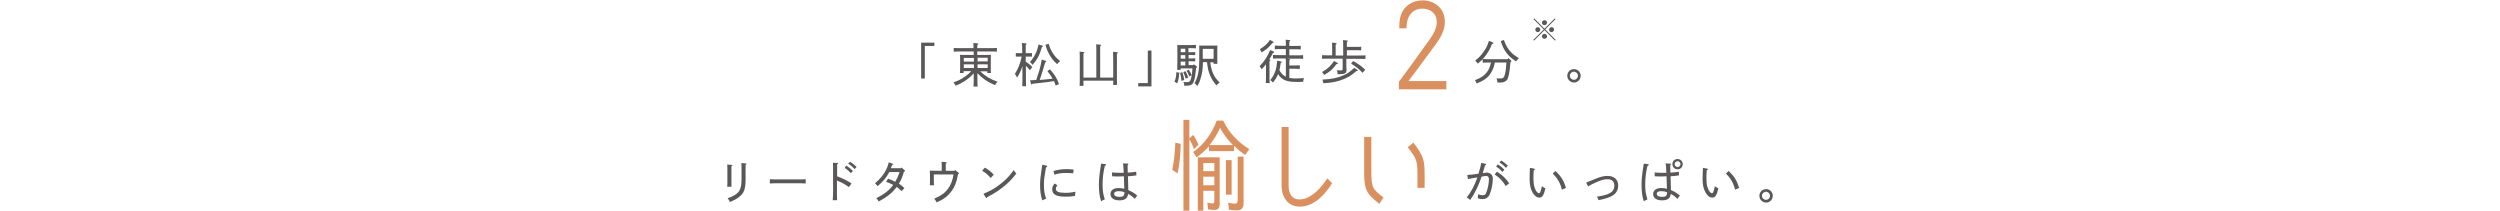 <?xml version="1.0" encoding="utf-8"?>
<!-- Generator: Adobe Illustrator 25.4.6, SVG Export Plug-In . SVG Version: 6.00 Build 0)  -->
<svg version="1.1" id="レイヤー_1" xmlns="http://www.w3.org/2000/svg" xmlns:xlink="http://www.w3.org/1999/xlink" x="0px"
	 y="0px" width="1360px" height="114.6px" viewBox="0 0 1360 114.6" style="enable-background:new 0 0 1360 114.6;"
	 xml:space="preserve">
<style type="text/css">
	.st0{fill:#595757;}
	.st1{fill:#DA8F5F;}
</style>
<g>
	<g>
		<g>
			<g>
				<path class="st0" d="M398,89.7c0.3,0,0.4,0.1,0.4,0.3c0,0.1-0.1,0.2-0.5,0.5c0,1,0,1.9,0,2.9v4.5c0,1.5,0,2.9,0,3.7h-2.3
					c0.1-0.9,0.1-2.1,0.1-3.7v-4.5c0-1.9,0-3.2-0.1-3.9L398,89.7z M405.6,97.3c0,5.5-0.8,7.8-3.6,9.9c-1.4,1.1-2.2,1.5-4.9,2.7
					c-0.4-1-0.6-1.3-1.3-2c6.2-2.3,7.6-4.3,7.6-10.4v-5c0-1.9,0-3.1-0.1-3.8l2.3,0.2c0.3,0,0.5,0.1,0.5,0.3c0,0.1-0.1,0.2-0.5,0.5
					c0,0.7,0,0.8,0,2.9V97.3z"/>
				<path class="st0" d="M438.3,99.8c-1.2-0.1-3.2-0.1-4.6-0.1h-10.3c-1.9,0-2.7,0-4.6,0.1v-2.3c1,0.1,3.3,0.1,4.6,0.1h10.3
					c1.9,0,3,0,4.6-0.1V99.8z"/>
				<path class="st0" d="M455.5,88.6c0.3,0,0.4,0.1,0.4,0.3c0,0.1-0.2,0.3-0.5,0.5c0,1.6,0,2.3,0,4.4v2.1c3.4,1.3,5.4,2.3,7.8,3.9
					l-1.4,2c-2-1.5-4-2.6-6.5-3.6v5.5c0,2.4,0,4.1,0.1,5.2H453c0.1-1.2,0.2-3,0.2-5.2v-9.8c0-2.7,0-3.9-0.1-5.3L455.5,88.6z
					 M460.4,90.1c1.4,0.9,2.2,1.5,3.6,2.9l-1.1,1.2c-1.3-1.4-2-2-3.4-2.9L460.4,90.1z M462.4,88c1.4,0.9,2.2,1.5,3.6,2.8l-1.1,1.2
					c-1.2-1.4-2.1-2-3.5-3L462.4,88z"/>
				<path class="st0" d="M490,91.6l0.4-0.5l1.6,1.4c0.3,0.2,0.3,0.3,0.3,0.5c0,0.2-0.1,0.3-0.6,0.5c-0.7,2.7-1.6,4.6-2.7,6.4
					c1,0.7,1.7,1.2,3,2.4l-1.5,1.7c-1.2-1.1-1.8-1.7-2.7-2.3c-2.4,3.2-5.1,5.4-9.8,7.9c-0.5-0.8-0.8-1.3-1.3-1.8
					c4.4-2.2,6.9-4.1,9.2-7.2c-1.1-0.6-1.9-1-3.9-1.7l1.1-1.7c1.9,0.7,2.7,1,3.9,1.7c1-1.7,1.5-2.8,2.4-5.3h-5.6
					c-1.7,3.1-3.3,5.1-6.4,7.7c-0.4-0.6-0.8-1.1-1.4-1.6c2.9-2.4,4.8-4.8,6.1-7.5c0.7-1.4,0.9-2,1.4-3.9l2,0.7
					c0.3,0.1,0.4,0.2,0.4,0.3c0,0.2-0.1,0.2-0.6,0.4c-0.2,0.6-0.4,1.2-0.7,1.8H490z"/>
				<path class="st0" d="M519.2,92.9l0.4-0.4l1.8,1.4c0.2,0.2,0.3,0.3,0.3,0.4c0,0.2-0.1,0.3-0.5,0.4c-0.8,4.4-1.8,7-3.8,9.6
					c-1.9,2.5-4,4.1-7.9,5.8c-0.4-0.9-0.7-1.4-1.3-2c3.7-1.6,5.8-3.1,7.5-5.4c1.5-2,2.6-4.7,3-7.8H508v3.6c0,0.7,0,1.1,0.1,2.3h-2.3
					c0.1-0.8,0.1-1.6,0.1-2.3v-3.7c0-0.6,0-1-0.1-2c1.4,0.1,3.4,0.1,5.2,0.1h1.3v-3.2c0-0.8,0-1.2-0.1-1.7l2.3,0.2
					c0.3,0,0.5,0.1,0.5,0.3c0,0.2-0.1,0.3-0.5,0.5v3.9H519.2z"/>
				<path class="st0" d="M535.7,91.2c2.3,1.3,3.4,2.1,4.9,3.9l-1.7,1.7c-1.6-1.9-2.9-2.9-4.6-3.9L535.7,91.2z M535,105.4
					c3.4-1.4,5.9-2.7,8.7-4.9c3.3-2.5,5.1-4.3,7.8-8c0.4,0.8,0.7,1.2,1.4,1.9c-2.4,3-3.7,4.4-5.6,6c-2.9,2.5-5.4,4.3-10.2,6.8
					c-0.1,0.4-0.2,0.5-0.4,0.5s-0.3-0.1-0.5-0.3L535,105.4z"/>
				<path class="st0" d="M569.2,90.1c0.3,0.1,0.5,0.2,0.5,0.4c0,0.3-0.2,0.4-0.7,0.6c-0.9,5.4-1.1,6.6-1.1,9.5c0,3.1,0.3,5,1.2,7.5
					c-0.9,0.3-1.2,0.5-2.1,0.9c-0.8-2.4-1.2-5-1.2-8.3c0-2.5,0.2-4.5,0.8-8.4c0.2-1.1,0.3-1.7,0.4-2.7L569.2,90.1z M575.2,100.8
					c-0.6,0.8-0.8,1.3-0.8,1.9c0,1.6,1.6,2.2,5.1,2.2c2.1,0,3.7-0.2,5.6-0.6c-0.2,0.9-0.3,1.5-0.3,2.3c-1.8,0.3-3.2,0.4-5.1,0.4
					c-5.1,0-7.3-1.2-7.3-4c0-1.1,0.3-1.9,1.3-3.2L575.2,100.8z M573.1,93c2.7-0.7,4.7-1,7.3-1c1.3,0,2.1,0.1,3.7,0.3l-0.3,2
					c-1.5-0.2-2.9-0.2-4.1-0.2c-2.3,0-3.6,0.2-6.1,0.9L573.1,93z"/>
				<path class="st0" d="M601.3,89.3c0.3,0,0.4,0.2,0.4,0.4c0,0.2-0.2,0.4-0.7,0.6c-0.8,3.5-1.2,6.4-1.2,10.3c0,3.1,0.3,4.9,1.2,7.9
					c-0.9,0.3-1.2,0.5-2,1c-0.9-2.8-1.2-5.4-1.2-9.1c0-2.6,0.3-5.8,1-10c0.1-0.7,0.1-0.9,0.2-1.4L601.3,89.3z M613.4,89
					c0.3,0,0.4,0.2,0.4,0.4c0,0.2,0,0.2-0.4,0.5c0,0.9,0,1.8,0.1,4c1.6-0.1,3-0.2,4.6-0.5l0.1,2c-1.7,0.3-3.1,0.4-4.6,0.5
					c0.1,3.6,0.2,5.6,0.2,7.5c2,0.9,3.4,1.7,4.9,3c-0.7,0.7-0.9,1-1.3,1.8c-1.4-1.3-2.2-1.9-3.7-2.7c-0.3,2.4-1.7,3.5-4.8,3.5
					c-3.3,0-4.8-1.5-4.8-3.5c0-1.9,1.7-3.2,4.3-3.2c1.1,0,2,0.1,3.2,0.4c0-1.8-0.1-4.2-0.2-6.8c-0.8,0-1.8,0.1-2.6,0.1
					c-0.9,0-2.4,0-3.8-0.1l-0.1-2.1c1.7,0.2,2.7,0.2,3.9,0.2c1,0,1.9,0,2.5,0c-0.1-3.1-0.2-4-0.4-5.1L613.4,89z M608.5,104
					c-1.6,0-2.4,0.5-2.4,1.4c0,1.1,1,1.7,2.9,1.7s2.7-0.5,2.7-2.5C610.5,104.1,609.7,104,608.5,104z"/>
				<path class="st0" d="M808.1,89.1c0.2,0.1,0.4,0.2,0.4,0.3c0,0.2-0.2,0.4-0.6,0.5c-0.4,1.4-0.8,2.8-1.3,4.3
					c1.1-0.2,1.9-0.3,2.3-0.3c0.8,0,1.8,0.4,2.4,1c0.5,0.5,0.8,1.4,0.8,2.2c0,3.1-0.8,6.9-2,9.2c-0.7,1.3-1.9,2-3.5,2
					c-0.9,0-1.6-0.1-2.7-0.4c0.1-0.8,0.1-1.1,0.2-2.2c1.2,0.4,1.8,0.5,2.5,0.5c0.8,0,1.4-0.3,1.7-0.9c0.9-1.8,1.7-5.4,1.7-7.9
					c0-1-0.6-1.7-1.5-1.7c-0.4,0-1.1,0.1-2.5,0.4c-1.5,4.4-3.4,8.7-6.2,12.7c-0.7-0.7-1-0.9-1.9-1.3c2.6-3.5,4.1-6.2,5.8-11
					c-2,0.4-3.7,0.7-5.1,0.9l-0.4-2.2c1.9-0.1,3-0.3,6.1-0.7c1-3.3,1.3-4.6,1.5-5.9L808.1,89.1z M819.1,101.2
					c-1.5-2.6-3.4-4.6-6-6.3l1.2-1.5c3,1.8,4.6,3.4,6.7,6.3L819.1,101.2z M814.8,89.4c1.4,0.9,2.2,1.5,3.6,2.9l-1.1,1.2
					c-1.3-1.4-2-2-3.4-2.9L814.8,89.4z M816.7,87.3c1.4,0.9,2.2,1.5,3.6,2.8l-1.1,1.2c-1.2-1.4-2.1-2-3.5-3L816.7,87.3z"/>
				<path class="st0" d="M834.4,91.7c0.3,0.1,0.6,0.2,0.6,0.4c0,0.2-0.2,0.3-0.6,0.5c-0.2,1.5-0.2,2.3-0.2,3.9c0,3.1,0.2,4.5,0.8,6
					c0.6,1.6,1.5,2.6,2.2,2.6c0.6,0,0.9-0.7,1.6-3.8c0.6,0.5,1.2,0.8,1.9,1.2c-0.9,3.9-1.8,5-3.3,5c-1.4,0-2.7-1-3.7-2.8
					c-1.1-1.9-1.6-4.3-1.6-7.3c0-1.2,0.1-2.7,0.1-4.4c0-0.5,0.1-1,0.1-1.7L834.4,91.7z M846.2,93c3.1,3,4.5,5.3,5.7,9.2l-2.2,1
					c-0.9-3.6-2.4-6.2-5-8.8L846.2,93z"/>
				<path class="st0" d="M862.9,99.3c0.9-0.3,2.3-0.9,4-1.6c3.5-1.5,5.4-2,7.5-2c3.7,0,5.9,1.9,5.9,5.3c0,2.6-1.4,4.7-3.8,5.8
					c-2.1,1-3.6,1.4-6.9,2.1c-0.2-0.8-0.4-1.1-0.9-1.9c3.8-0.6,5.5-1.1,7-1.9c1.7-0.9,2.5-2.3,2.5-4.1c0-2.3-1.3-3.5-3.8-3.5
					c-2.1,0-4.1,0.7-7.9,2.5c-0.9,0.5-1.7,0.9-2.6,1.4L862.9,99.3z"/>
				<path class="st0" d="M896.5,89.3c0.3,0,0.4,0.2,0.4,0.4c0,0.2-0.2,0.4-0.7,0.6c-0.8,3.5-1.2,6.4-1.2,10.3c0,3.1,0.3,4.9,1.2,7.9
					c-0.9,0.3-1.2,0.5-2,1c-0.9-2.8-1.2-5.4-1.2-9.1c0-2.6,0.3-5.8,1-10c0.1-0.7,0.1-0.9,0.2-1.4L896.5,89.3z M908.6,89
					c0.3,0,0.4,0.2,0.4,0.4c0,0.2,0,0.2-0.4,0.5c0,0.9,0,1.8,0.1,4c1.6-0.1,3-0.2,4.6-0.5l0.1,2c-1.7,0.3-3.1,0.4-4.6,0.5
					c0.1,3.6,0.2,5.6,0.2,7.5c2,0.9,3.4,1.7,4.9,3c-0.7,0.7-0.9,1-1.3,1.8c-1.4-1.3-2.2-1.9-3.7-2.7c-0.3,2.4-1.7,3.5-4.8,3.5
					c-3.3,0-4.8-1.5-4.8-3.5c0-1.9,1.7-3.2,4.3-3.2c1.1,0,2,0.1,3.2,0.4c0-1.8-0.1-4.2-0.2-6.8c-0.8,0-1.8,0.1-2.6,0.1
					c-0.9,0-2.4,0-3.8-0.1l-0.1-2.1c1.7,0.2,2.7,0.2,3.9,0.2c1,0,1.9,0,2.5,0c-0.1-3.1-0.2-4-0.4-5.1L908.6,89z M903.7,104
					c-1.6,0-2.4,0.5-2.4,1.4c0,1.1,1,1.7,2.9,1.7s2.7-0.5,2.7-2.5C905.6,104.1,904.8,104,903.7,104z M915.4,89.3
					c0,1.6-1.2,2.8-2.8,2.8s-2.8-1.2-2.8-2.8c0-1.6,1.2-2.8,2.8-2.8S915.4,87.8,915.4,89.3z M911,89.3c0,0.9,0.8,1.6,1.6,1.6
					s1.6-0.8,1.6-1.6c0-0.9-0.8-1.6-1.6-1.6S911,88.4,911,89.3z"/>
				<path class="st0" d="M928.5,91.7c0.3,0.1,0.6,0.2,0.6,0.4c0,0.2-0.2,0.3-0.6,0.5c-0.2,1.5-0.2,2.3-0.2,3.9c0,3.1,0.2,4.5,0.8,6
					c0.6,1.6,1.5,2.6,2.2,2.6c0.6,0,0.9-0.7,1.6-3.8c0.6,0.5,1.2,0.8,1.9,1.2c-0.9,3.9-1.8,5-3.3,5c-1.4,0-2.7-1-3.7-2.8
					c-1.1-1.9-1.6-4.3-1.6-7.3c0-1.2,0.1-2.7,0.1-4.4c0-0.5,0.1-1,0.1-1.7L928.5,91.7z M940.4,93c3.1,3,4.5,5.3,5.7,9.2l-2.2,1
					c-0.9-3.6-2.4-6.2-5-8.8L940.4,93z"/>
				<path class="st0" d="M964.4,106.5c0,2-1.6,3.7-3.6,3.7c-2,0-3.7-1.6-3.7-3.7c0-2,1.6-3.6,3.7-3.6
					C962.7,102.8,964.4,104.5,964.4,106.5z M958.5,106.5c0,1.2,1,2.2,2.2,2.2c1.2,0,2.2-1,2.2-2.2c0-1.2-1-2.2-2.2-2.2
					C959.5,104.3,958.5,105.3,958.5,106.5z"/>
			</g>
			<g>
				<path class="st1" d="M639.4,77.6l2.9,0.7c-0.1,5.4-0.5,10.8-1.7,16l-2.9-1.9h0C638.8,87.6,639.1,82.6,639.4,77.6z M652,78.7
					l-2.5,2.4c-0.7-2-1.5-3.8-2.5-5.4v39.1h-3.2V65.2h3.2v10.1l2.1-1.9C650.4,75.2,651.2,76.9,652,78.7z M650.9,85.6l-1.8-2.9
					c5.9-4.2,10.1-9.9,12.8-17.1h3.5c3.2,6.8,8.3,11.9,14.2,15.5l-2.2,3.2c-2.1-1.4-4.2-3.1-6.1-5v2.9h-13.6v-2.6
					C655.5,81.9,653.4,83.9,650.9,85.6z M660.7,114.2c-1.2,0-2.4-0.1-3.5-0.3l-0.4-3.7c1,0.3,2,0.5,3,0.5c0.6,0,0.8-0.7,0.8-1.4
					v-5.5h-6v11h-3V85.6h11.9v25.5C663.5,113.2,662.6,114.2,660.7,114.2z M654.6,88.7v4.4h6v-4.4H654.6z M654.6,96.1v4.7h6v-4.7
					H654.6z M663.7,69.6c-1.4,3.2-3.5,6.6-5.7,9.3h12.7C668,76.2,665.6,73,663.7,69.6z M666.9,87.1h3.1v18.8h-3.1V87.1z M673,114.4
					c-1.5,0-3-0.1-4.4-0.3l-0.5-3.9c1.4,0.4,2.6,0.6,3.8,0.6c1,0,1.4-0.7,1.4-1.8V85.2h3.2v25.4C676.5,113.2,675.3,114.4,673,114.4z
					"/>
				<path class="st1" d="M707.1,112.4c-5.4,0-9.9-3.8-9.9-11.6V69.1h3.8v31.7c0,4.5,1.8,7.7,5.9,7.7c3.8,0,9.2-2.4,15.2-11.5
					l2.6,2.7C719.1,108.5,713,112.4,707.1,112.4z"/>
				<path class="st1" d="M742.1,93.2V74.5h3.9v18.7c0,9.4,1,9.8,6.6,14.2l-2.2,3.5C743.1,105.2,742.1,103.2,742.1,93.2z M765.8,80.1
					l3.1-2.5c5.8,7.5,6.1,9.9,6.1,18.2v6.4h-3.9v-6.4C771.1,87.5,770.8,86.5,765.8,80.1z"/>
			</g>
		</g>
		<g>
			<g>
				<path class="st1" d="M763.4,5.5C765,3.3,768,0.2,774,0.2c5.7,0,12,3.7,12,11.7c0,6.5-4.5,11.5-8.2,16.6
					c-3.7,5-7.2,9.9-11.6,15.6h20.6v4.5H761v-4.1c4.9-6.5,9.7-13.3,14.9-20.5c2.3-3.2,5.7-7.4,5.7-12c0-4.9-3.7-7.3-7.8-7.3
					c-5.9,0-8.7,4.7-8.7,10.7h-3.9C761.2,11.4,761.6,8.2,763.4,5.5z"/>
			</g>
			<g>
				<path class="st0" d="M508.3,23.2v1.8h-5.2v17.7h-2V23.2H508.3z"/>
				<path class="st0" d="M533.1,38.7c3.1,2.9,5.3,4.2,9.6,5.8c-0.6,0.5-0.8,0.8-1.1,1.3c-0.2,0.3-0.2,0.3-0.3,0.5
					c-1.3-0.5-2.4-1.1-3.9-1.9c-2-1.2-3.5-2.4-5.7-4.6c0,3.7,0,5.4,0.1,7.3h-2.2c0.1-1.6,0.1-4,0.1-7.2c-1.9,2.1-3.2,3.1-5.4,4.5
					c-1.5,0.9-2.5,1.5-4.5,2.2c-0.3-0.7-0.5-1.1-1.1-1.8c2.8-1,4.4-1.8,6.2-3.1c1.3-0.9,2.2-1.6,3.4-3h-4.1v1h-2
					c0.1-0.6,0.1-1.5,0.1-2.7v-4.9c0-1.1,0-1.6-0.1-2.3c0.9,0.1,1.7,0.1,2.8,0.1h4.7c0-0.6,0-1.2,0-1.9h-5.8c-2,0-2.9,0-5.1,0.1v-2
					c1.3,0.1,3.6,0.1,5.1,0.1h5.7c0-1.4-0.1-2.3-0.1-2.8l2.3,0.2c0.3,0,0.4,0.1,0.4,0.3c0,0.2-0.2,0.3-0.5,0.5
					c0,0.6-0.1,0.8-0.1,1.8h5.6c2.1,0,3.3,0,5.1-0.1v2c-1.4-0.1-3.5-0.1-5.1-0.1h-5.6c0,0.6,0,1.2,0,1.9h4.7c1.2,0,1.8,0,2.8-0.1
					c-0.1,0.5-0.1,1.5-0.1,2.3V37c0,1.4,0,2,0.1,2.7h-2v-0.9H533.1z M524.3,31.5v2h5.5v-2H524.3z M529.8,35h-5.5v2h5.5V35z
					 M531.8,33.4h5.5v-2h-5.5V33.4z M537.3,37v-2h-5.5v2H537.3z"/>
				<path class="st0" d="M558.1,33.6c1.3,0.9,2.4,1.7,3.5,2.8l-1.3,1.8c-0.6-0.8-1.5-1.7-2.2-2.4v3.7c0,3.7,0,5.5,0.1,7.4h-2.1
					c0.1-1.7,0.1-4.2,0.1-7.4V36c-0.3,0.9-0.5,1.4-0.8,2.2c-0.7,1.7-1.2,2.6-2.1,4c-0.7-1.3-0.8-1.4-1.2-2c1.7-2.7,2.9-5.5,3.7-9.4
					h-1.2c-0.8,0-1.4,0-2,0v-1.9c0.6,0,1.5,0,2,0h1.5c0-3-0.1-4.8-0.2-5.5l2.2,0.2c0.2,0,0.4,0.1,0.4,0.3c0,0.1-0.1,0.3-0.5,0.5
					c0,0.8,0,0.9,0,4.5h1.4c0.8,0,1.1,0,2,0v1.9c-0.5,0-1.4,0-2,0h-1.4V33.6z M574.3,46.5c-0.3-0.8-0.6-1.6-0.9-2.4
					c-2.4,0.4-4.2,0.7-8.4,1.1c-1.5,0.2-2,0.2-3.4,0.4c-0.2,0.3-0.3,0.4-0.4,0.4c-0.1,0-0.2-0.2-0.3-0.4l-0.6-1.9
					c1.1-0.1,2.3-0.1,3.4-0.2c0.6-1.7,1.2-3.5,1.7-5.2c0.5-1.9,1-3.9,1.3-5.9l2.2,0.7c0.2,0.1,0.3,0.2,0.3,0.3
					c0,0.1-0.2,0.3-0.5,0.4c-0.6,1.7-0.6,1.7-1.7,5.4c-0.4,1.2-0.7,2.3-1.4,4.3c2.3-0.2,4.7-0.4,7-0.7c-0.8-1.5-1.8-2.8-2.8-4.1
					l1.4-1c2.5,2.9,3.9,5,4.9,8.1L574.3,46.5z M566.9,24.8c0.3,0.1,0.4,0.2,0.4,0.4c0,0.2-0.1,0.3-0.5,0.4c-1.2,4.3-2.5,6.7-5.1,9.7
					c-0.5-0.7-0.7-1-1.4-1.5c1.4-1.7,2.1-2.7,2.9-4.3c0.9-1.7,1.2-2.9,1.8-5.3L566.9,24.8z M570.5,23.9c0.7,2.4,1.5,4,2.7,5.7
					c0.9,1.3,1.7,2.1,3.5,3.7c-0.7,0.5-1,0.7-1.6,1.6c-2-1.8-2.8-2.8-4-4.8c-1.1-1.9-1.6-3-2.4-5.8L570.5,23.9z"/>
				<path class="st0" d="M596.4,42.1V29.4c0-2.8,0-4.5-0.1-5.3l2.3,0.2c0.3,0,0.4,0.1,0.4,0.3c0,0.2-0.1,0.3-0.5,0.5
					c0,0.5,0,0.5,0,4.4v12.7h7.1v-8.7c0-2.8-0.1-4.5-0.1-5.3l2.2,0.2c0.3,0,0.4,0.1,0.4,0.3c0,0.2-0.1,0.3-0.5,0.5
					c0,0.5,0,0.5,0,4.4V41c0,2.7,0,3.9,0.1,5.2h-2.1v-2.3h-16.2v2.8h-2.1c0.1-1.1,0.1-2.9,0.1-5.2v-8.1c0-2.8,0-4.5-0.1-5.3l2.2,0.2
					c0.3,0,0.4,0.1,0.4,0.3c0,0.2-0.2,0.3-0.5,0.5c0,0.5,0,0.5,0,4.4v8.7H596.4z"/>
				<path class="st0" d="M619.2,47v-1.8h5.2V27.5h2V47H619.2z"/>
				<path class="st0" d="M641.4,40.1c-0.1,2.4-0.3,3.4-1,5.3c-0.5-0.5-0.8-0.6-1.5-0.9c0.6-1.3,1-3.1,1-4.6c0-0.1,0-0.3,0-0.6
					l1.5,0.2c0.2,0,0.3,0.1,0.3,0.2c0,0.1-0.1,0.2-0.1,0.2L641.4,40.1z M646.6,28.4h0.5c1.3,0,2,0,3.1-0.1v1.7
					c-0.8,0-2.2-0.1-3.1-0.1h-0.5v1.9h0.5c1.3,0,2,0,3.1-0.1v1.7c-0.8,0-2.2-0.1-3.1-0.1h-0.5v2.1h2.5l0.4-0.4l1.5,1.1
					c0.2,0.1,0.2,0.2,0.2,0.4c0,0.2-0.1,0.2-0.5,0.4c-0.1,0.7-0.1,1.3-0.2,1.7c-0.3,3.6-1,6.5-2,7.2c-0.7,0.6-1.4,0.8-4.2,0.9
					c-0.1-1.1-0.2-1.4-0.5-2.1c0.4,0,1.2,0.1,1.4,0.1c1.9,0,2.2-0.3,2.7-1.9c0.5-1.9,0.5-2.2,0.8-5.6h-6.4v0.8h-1.9
					c0-1,0.1-2.5,0.1-4.5v-4.9c0-2,0-2.9-0.1-4.1l2.2,0h5c1,0,2,0,3-0.1v1.9c-0.8-0.1-2.2-0.1-3-0.1h-1.1V28.4z M643.2,39.3
					c0.6,1.8,0.8,2.6,1,4.2l-1.5,0.5c-0.2-1.8-0.3-2.7-0.7-4.4L643.2,39.3z M642.3,26.5v1.9h2.5v-1.9H642.3z M642.3,31.9h2.5V30
					h-2.5V31.9z M642.3,35.6h2.5v-2.1h-2.5V35.6z M644.9,38.7c0.8,1.6,1.1,2.2,1.5,3.5l-1.4,0.6c-0.2-1-0.7-2.3-1.3-3.5L644.9,38.7z
					 M646.6,37.9c1.1,1.6,1.3,2,1.7,3l-1.3,0.7c-0.4-1.1-0.9-2.2-1.5-3.1L646.6,37.9z M658.4,33.8c0.3,2.7,0.7,4.3,1.5,6.1
					c0.8,1.9,1.7,3.1,3.6,5c-0.8,0.5-1.2,0.8-1.7,1.6c-1.9-2.2-2.7-3.6-3.6-5.7s-1.2-3.9-1.6-7h-2.2c-0.1,3.5-0.3,5.8-1.1,8.3
					c-0.6,2.2-1,3.2-2,4.7c-0.5-0.7-0.8-1-1.5-1.5c1.9-3.3,2.6-6.9,2.6-12.6V27c0-1.8,0-1.8-0.1-2.2l2.8,0h4.4l2.8,0
					c-0.1,0.4-0.1,1.4-0.1,2.2v5c0,1.4,0,2,0.1,2.7h-2.1v-0.8H658.4z M660.2,26.6h-5.9V32h5.9V26.6z"/>
			</g>
			<g>
				<path class="st0" d="M690.7,32.4c0.3,0,0.4,0.1,0.4,0.3c0,0.2-0.1,0.3-0.5,0.5V40c0,2.3,0,4.1,0.1,5.2h-2.1
					c0.1-1.1,0.1-2.9,0.1-5.2v-5c-0.7,0.9-1.5,1.8-2.4,2.7c-0.5-0.9-0.6-1.2-1.1-1.7c2.7-2.7,4-4.8,5.8-8.8l1.8,0.8
					c0.3,0.2,0.4,0.3,0.4,0.4c0,0.2-0.1,0.2-0.7,0.4c-0.3,0.5-0.5,0.9-0.6,1.1c-0.5,0.9-0.9,1.7-1.4,2.4L690.7,32.4z M692.5,22.6
					c0.3,0.2,0.4,0.3,0.4,0.4c0,0.2-0.1,0.2-0.7,0.4c-2,2.4-3.3,3.6-5.9,5.1c-0.4-0.9-0.5-1.2-1-1.7c2.9-1.8,3.9-2.8,5.6-5.1
					L692.5,22.6z M701.5,42.4c1,0.2,2.2,0.3,3.5,0.3c1,0,2-0.1,4.4-0.2c-0.3,0.7-0.4,1-0.5,2c-1.5,0.1-2.1,0.1-3.2,0.1
					c-4.7,0-7.2-0.7-9.1-2.6c-0.5-0.5-0.9-1-1.3-1.7c-0.2,0.4-0.3,0.8-0.5,1.1c-0.6,1.2-1.1,2-2.3,3.5c-0.6-0.7-0.8-0.9-1.5-1.3
					c1.3-1.6,2-2.8,2.7-4.7c0.6-1.7,0.8-3,1.1-5.9l1.9,0.4c0.4,0.1,0.6,0.2,0.6,0.4c0,0.2-0.2,0.3-0.6,0.4c-0.2,1.5-0.4,2.8-0.7,4
					c0.8,1.5,1.9,2.8,3.5,3.5v-8.3c0-0.6,0-1-0.1-1.6H696c-1.4,0-2,0-3.5,0.1v-2c1,0,2.4,0.1,3.5,0.1h3.5v-3.3h-2.9
					c-1.2,0-1.8,0-3.1,0.1v-2c0.8,0,2.1,0.1,3.1,0.1h2.9c0-1.6,0-2.7-0.1-3.3l2.1,0.2c0.3,0,0.4,0.1,0.4,0.3c0,0.2-0.1,0.3-0.5,0.5
					v2.4h3.2c1.3,0,2,0,3-0.1v2c-0.8-0.1-2.2-0.1-3-0.1h-3.2v3.3h3.9c1.4,0,2.3,0,3.6-0.1v2c-0.9-0.1-2.6-0.1-3.6-0.1h-5.1l1.2,0.2
					c0.2,0,0.4,0.2,0.4,0.3s-0.1,0.3-0.4,0.4v2.8h3.2c1,0,1.5,0,2.5-0.1v2c-0.7,0-1.8-0.1-2.5-0.1h-3.2V42.4z"/>
				<path class="st0" d="M732.4,35c0,0.4,0,1.8,0.1,2.6V38c0,2-0.9,2.4-4.8,2.4c-0.1-0.8-0.1-1.2-0.5-2.2c0.8,0.1,1.2,0.1,2,0.1
					c1.1,0,1.2-0.1,1.2-1.1v-5.3h-6.1c-2,0-2.9,0-5.1,0.1v-2c1.3,0.1,3.6,0.1,5.1,0.1h0.4V27c0-1.9,0-3.1-0.1-3.8l2.1,0.2
					c0.3,0,0.4,0.1,0.4,0.3c0,0.1-0.1,0.3-0.5,0.5c0,0.6,0,1.3,0,2.9v3.1h4.1c0-7.3,0-7.5-0.1-8.4l2.1,0.2c0.3,0,0.5,0.1,0.5,0.3
					c0,0.1-0.1,0.3-0.5,0.5v2.7h5.3c1,0,1.5,0,2.5-0.1v2c-0.7,0-1.8-0.1-2.5-0.1h-5.3v2.9h5c2.1,0,3.3,0,5.1-0.1v2
					c-1.4-0.1-3.5-0.1-5.1-0.1h-5.3V35z M727.4,34.1c0.3,0.2,0.4,0.3,0.4,0.5c0,0.2-0.1,0.3-0.8,0.3c-1.9,2.7-3.5,4.1-6.7,5.9
					c-0.4-0.7-0.5-1-1.1-1.6c3.2-1.9,4.7-3.3,6.5-6L727.4,34.1z M738.2,37.9c0.3,0.2,0.4,0.3,0.4,0.5c0,0.2-0.2,0.3-0.8,0.3
					c-2.5,2.2-4.1,3.2-6.7,4.3c-3.5,1.4-6.2,2-11.2,2.3c-0.2-0.9-0.2-1.2-0.5-2c5.2-0.3,7.8-0.8,11.1-2.2c2.3-0.9,3.9-2,6.2-4.2
					L738.2,37.9z M741.2,39.6c-2.4-2.5-2.7-2.7-6.2-5l1.1-1.4c2.9,1.6,4.8,2.9,6.6,4.8L741.2,39.6z"/>
				<path class="st0" d="M811.9,23c0.3,0.1,0.5,0.3,0.5,0.5c0,0.2-0.2,0.3-0.8,0.5c-0.9,2.4-1.7,3.8-3.1,5.8
					c-1.5,2.1-2.6,3.2-4.6,4.8c-0.5-0.7-0.7-0.9-1.4-1.6c2-1.7,3.1-2.7,4.4-4.6c1.5-2,2.2-3.4,3.1-6.2L811.9,23z M820.6,31.6
					l1.4,1.3c0.2,0.2,0.2,0.3,0.2,0.4c0,0.2-0.1,0.3-0.4,0.4l-0.1,0.1c-0.1,0.4-0.1,0.6-0.1,0.8c-0.3,4.4-1,7.9-1.8,8.9
					c-0.5,0.6-1.4,1.1-2.4,1.3c-0.4,0.1-1.6,0.1-2.3,0.1l-0.5,0c-0.1-1.1-0.2-1.5-0.5-2.3c0.8,0.1,1.5,0.1,1.9,0.1
					c1,0,1.6-0.2,1.9-0.5c0.5-0.5,0.9-2,1.2-3.8c0.1-0.7,0.3-2.8,0.4-4.4h-6.3c-0.4,2-0.8,3.2-1.6,4.7c-1.6,3.1-3.7,4.9-8.3,6.7
					c-0.3-0.8-0.5-1.1-0.9-1.8c3.3-1.3,4.8-2.3,6.2-4c1.3-1.5,1.9-3,2.5-5.6c-1.8,0-2.9,0-4.5,0.1v-2c1.1,0.1,3.2,0.1,4.6,0.1h8.9
					L820.6,31.6z M818.1,21.7c1.1,3.1,2.2,5,4.1,6.9c1,1,1.9,1.7,4.1,3.1c-0.8,0.7-0.8,0.7-1.6,1.7c-2.6-1.8-3.9-2.9-5.2-4.7
					c-1.4-1.8-2.1-3.4-3.1-6.3L818.1,21.7z"/>
				<path class="st0" d="M859.9,41.2c0,2-1.6,3.7-3.6,3.7c-2,0-3.7-1.6-3.7-3.7c0-2,1.6-3.6,3.7-3.6
					C858.2,37.6,859.9,39.2,859.9,41.2z M854,41.2c0,1.2,1,2.2,2.2,2.2c1.2,0,2.2-1,2.2-2.2c0-1.2-1-2.2-2.2-2.2
					C855,39,854,40,854,41.2z"/>
			</g>
		</g>
	</g>
	<g>
		<path class="st0" d="M846.3,21.7l-0.4,0.4l-5.7-5.7l-5.7,5.7l-0.4-0.4l5.7-5.7l-5.6-5.6l0.4-0.4l5.6,5.6l5.6-5.6l0.4,0.4l-5.6,5.6
			L846.3,21.7z M837.9,16.1c0,0.7-0.6,1.4-1.3,1.4c-0.7,0-1.4-0.6-1.4-1.4c0-0.7,0.6-1.3,1.4-1.3C837.2,14.7,837.9,15.3,837.9,16.1z
			 M841.6,12.3c0,0.7-0.6,1.4-1.4,1.4s-1.4-0.6-1.4-1.4c0-0.7,0.6-1.3,1.4-1.3S841.6,11.6,841.6,12.3z M841.6,19.8
			c0,0.7-0.6,1.3-1.4,1.3s-1.4-0.6-1.4-1.3c0-0.7,0.6-1.4,1.4-1.4S841.6,19.1,841.6,19.8z M845.4,16.1c0,0.7-0.6,1.4-1.4,1.4
			c-0.7,0-1.3-0.6-1.3-1.4c0-0.7,0.6-1.3,1.3-1.3C844.8,14.7,845.4,15.3,845.4,16.1z"/>
	</g>
</g>
</svg>
